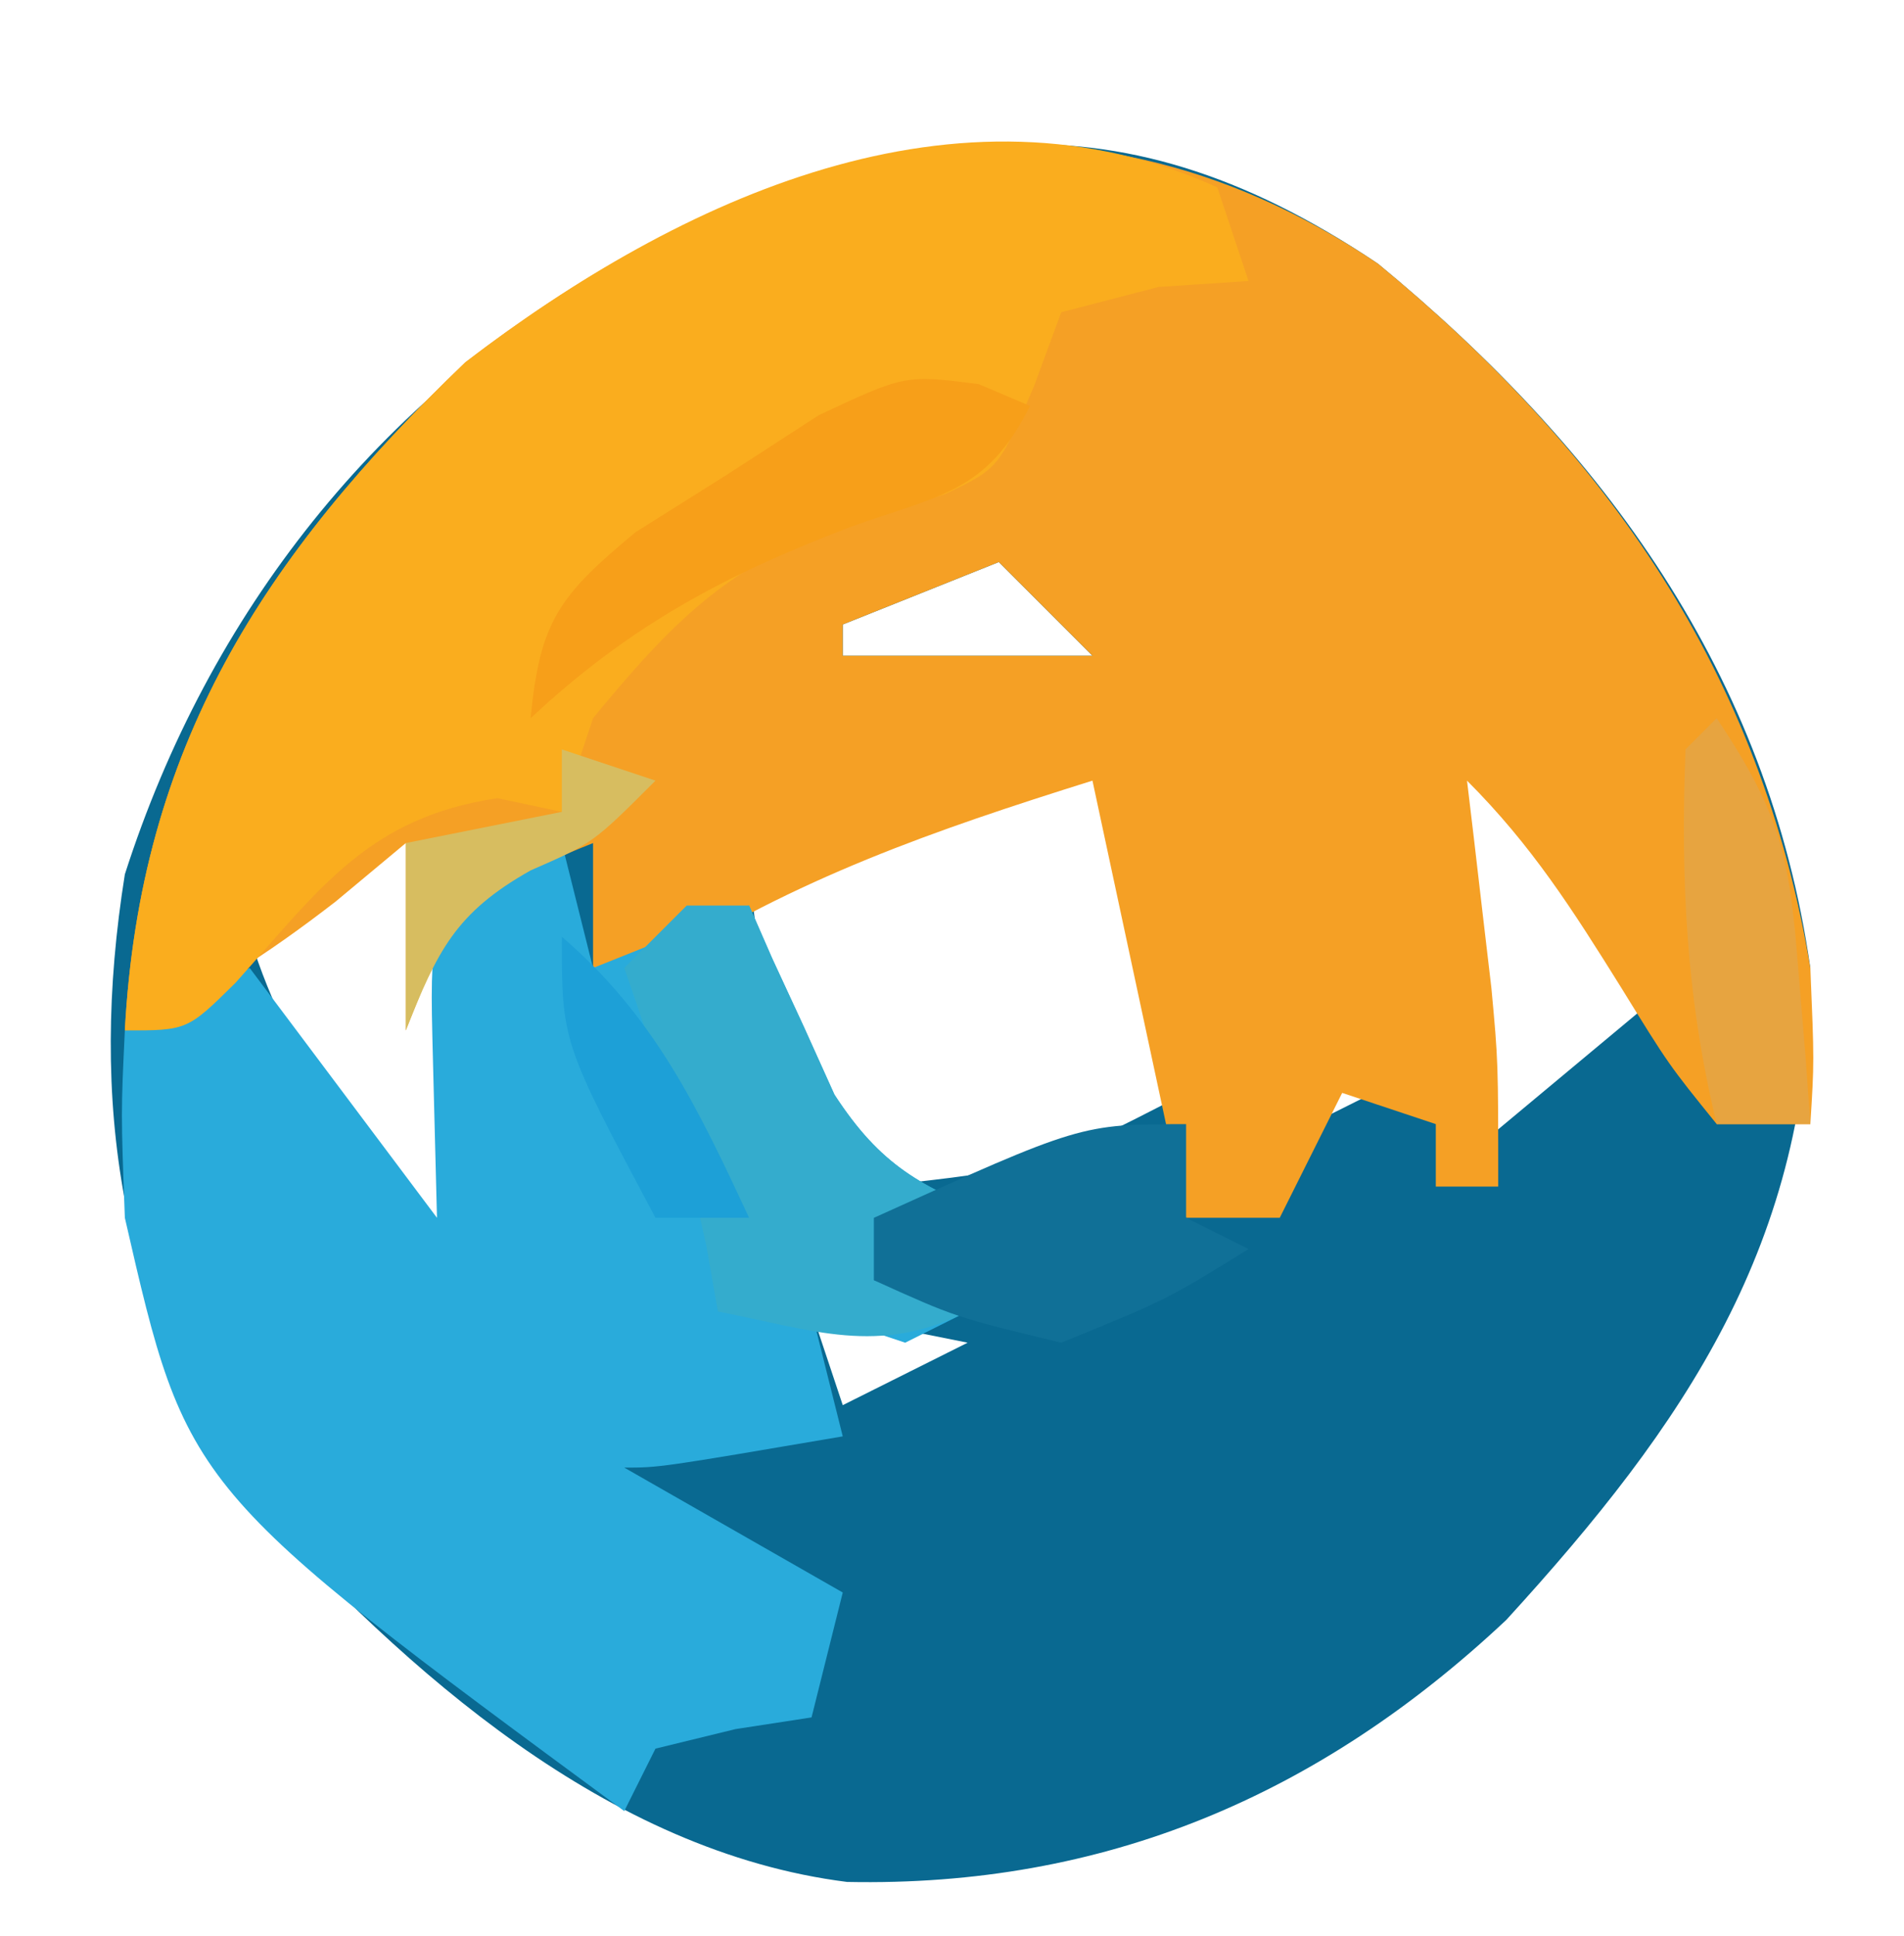 <?xml version="1.0" encoding="UTF-8"?>
<svg version="1.1" xmlns="http://www.w3.org/2000/svg" width="61" height="62">
<path d="M0 0 C7.25 5.972 12.51 13.161 13.852 22.555 C13.818 31.362 9.854 37.149 4.109 43.434 C-1.883 49.063 -8.771 51.992 -17.012 51.824 C-24.693 50.855 -31.135 45.09 -36.148 39.555 C-40.327 33.438 -41.307 26.814 -40.148 19.555 C-37.458 11.173 -32.039 4.312 -24.363 -0.016 C-15.302 -4.284 -8.721 -5.867 0 0 Z M-12.148 9.555 C-13.798 10.215 -15.448 10.875 -17.148 11.555 C-17.148 11.885 -17.148 12.215 -17.148 12.555 C-14.508 12.555 -11.868 12.555 -9.148 12.555 C-10.138 11.565 -11.128 10.575 -12.148 9.555 Z M0.852 12.555 C1.852 14.555 1.852 14.555 1.852 14.555 Z M1.852 14.555 C2.182 19.175 2.512 23.795 2.852 28.555 C4.832 26.905 6.812 25.255 8.852 23.555 C7.877 22.052 6.896 20.553 5.914 19.055 C5.369 18.219 4.824 17.384 4.262 16.523 C3.796 15.874 3.331 15.224 2.852 14.555 C2.522 14.555 2.192 14.555 1.852 14.555 Z M-33.773 19.055 C-34.557 19.88 -35.341 20.705 -36.148 21.555 C-34.755 25.989 -32.543 28.428 -29.148 31.555 C-29.232 30.639 -29.316 29.724 -29.402 28.781 C-29.504 27.593 -29.606 26.404 -29.711 25.18 C-29.815 23.996 -29.92 22.813 -30.027 21.594 C-30.148 18.555 -30.148 18.555 -29.148 16.555 C-31.511 16.325 -31.511 16.325 -33.773 19.055 Z M-12.531 16.332 C-13.436 16.715 -14.341 17.098 -15.273 17.492 C-16.184 17.872 -17.094 18.253 -18.031 18.645 C-18.73 18.945 -19.429 19.245 -20.148 19.555 C-19.669 23.774 -18.982 26.351 -16.148 29.555 C-10.84 28.973 -10.84 28.973 -6.148 26.555 C-6.43 24.907 -6.724 23.262 -7.023 21.617 C-7.186 20.701 -7.348 19.784 -7.516 18.84 C-7.724 18.086 -7.933 17.332 -8.148 16.555 C-10.168 15.252 -10.168 15.252 -12.531 16.332 Z M-26.148 18.555 C-25.148 20.555 -25.148 20.555 -25.148 20.555 Z M-2.148 22.555 C-2.148 24.205 -2.148 25.855 -2.148 27.555 C-1.488 27.225 -0.828 26.895 -0.148 26.555 C-0.808 25.235 -1.468 23.915 -2.148 22.555 Z M-29.148 31.555 C-28.148 33.555 -28.148 33.555 -28.148 33.555 Z M-18.148 33.555 C-17.818 34.545 -17.488 35.535 -17.148 36.555 C-15.828 35.895 -14.508 35.235 -13.148 34.555 C-14.798 34.225 -16.448 33.895 -18.148 33.555 Z " fill="#096991" transform="translate(44.148,8.445)"/>
<path d="M0 0 C7.349 6.054 12.279 13.119 13.852 22.555 C13.977 25.555 13.977 25.555 13.852 27.555 C12.862 27.555 11.872 27.555 10.852 27.555 C9.316 25.656 9.316 25.656 7.789 23.18 C6.237 20.692 4.929 18.632 2.852 16.555 C2.96 17.46 2.96 17.46 3.07 18.383 C3.163 19.182 3.256 19.981 3.352 20.805 C3.444 21.594 3.537 22.383 3.633 23.195 C3.852 25.555 3.852 25.555 3.852 29.555 C3.192 29.555 2.532 29.555 1.852 29.555 C1.852 28.895 1.852 28.235 1.852 27.555 C0.862 27.225 -0.128 26.895 -1.148 26.555 C-1.808 27.875 -2.468 29.195 -3.148 30.555 C-4.138 30.555 -5.128 30.555 -6.148 30.555 C-7.138 25.935 -8.128 21.315 -9.148 16.555 C-14.26 18.157 -18.613 19.669 -23.148 22.555 C-23.808 22.555 -24.468 22.555 -25.148 22.555 C-25.148 21.235 -25.148 19.915 -25.148 18.555 C-27.77 19.603 -28.942 20.204 -30.398 22.68 C-30.646 23.298 -30.893 23.917 -31.148 24.555 C-31.148 22.575 -31.148 20.595 -31.148 18.555 C-31.891 19.173 -32.633 19.792 -33.398 20.43 C-35.636 22.159 -37.586 23.416 -40.148 24.555 C-39.663 15.493 -35.741 9.388 -29.242 3.16 C-20.053 -3.886 -9.963 -6.703 0 0 Z M-12.148 9.555 C-13.798 10.215 -15.448 10.875 -17.148 11.555 C-17.148 11.885 -17.148 12.215 -17.148 12.555 C-14.508 12.555 -11.868 12.555 -9.148 12.555 C-10.138 11.565 -11.128 10.575 -12.148 9.555 Z M0.852 12.555 C1.852 14.555 1.852 14.555 1.852 14.555 Z " fill="#F5A025" transform="translate(44.148,8.445)"/>
<path d="M0 0 C0.66 0 1.32 0 2 0 C2.33 1.32 2.66 2.64 3 4 C4.65 3.34 6.3 2.68 8 2 C8.242 2.554 8.485 3.109 8.734 3.68 C9.07 4.404 9.405 5.129 9.75 5.875 C10.237 6.954 10.237 6.954 10.734 8.055 C12.219 10.337 13.504 11.004 16 12 C14.68 12 13.36 12 12 12 C12 12.66 12 13.32 12 14 C12.99 14.33 13.98 14.66 15 15 C14.01 15.495 14.01 15.495 13 16 C12.01 15.67 11.02 15.34 10 15 C10.33 16.32 10.66 17.64 11 19 C5.125 20 5.125 20 4 20 C6.31 21.32 8.62 22.64 11 24 C10.67 25.32 10.34 26.64 10 28 C9.196 28.124 8.391 28.247 7.562 28.375 C6.717 28.581 5.871 28.788 5 29 C4.67 29.66 4.34 30.32 4 31 C-10.01 20.683 -10.01 20.683 -12 12 C-12.125 8.625 -12.125 8.625 -12 6 C-10.68 5.34 -9.36 4.68 -8 4 C-6.02 6.64 -4.04 9.28 -2 12 C-2.041 10.391 -2.083 8.783 -2.125 7.125 C-2.195 4.383 -2.195 4.383 -2 2 C-1.34 1.34 -0.68 0.68 0 0 Z M-1 13 C0 15 0 15 0 15 Z " fill="#29ABDB" transform="translate(16,27)"/>
<path d="M0 0 C0.495 1.485 0.495 1.485 1 3 C-0.423 3.093 -0.423 3.093 -1.875 3.188 C-2.906 3.456 -3.938 3.724 -5 4 C-5.289 4.784 -5.577 5.567 -5.875 6.375 C-7 9 -7 9 -8.715 9.82 C-10.129 10.279 -11.545 10.734 -12.961 11.188 C-16.079 12.43 -17.894 14.447 -20 17 C-20.33 17.99 -20.66 18.98 -21 20 C-22.021 19.783 -22.021 19.783 -23.062 19.562 C-27.187 20.177 -28.738 22.439 -31.449 25.469 C-33 27 -33 27 -35 27 C-34.515 17.938 -30.593 11.833 -24.094 5.605 C-17.197 0.317 -8.3 -3.773 0 0 Z " fill="#FAAD1E" transform="translate(39,6)"/>
<path d="M0 0 C0.66 0 1.32 0 2 0 C2.364 0.831 2.364 0.831 2.734 1.68 C3.07 2.404 3.405 3.129 3.75 3.875 C4.075 4.594 4.4 5.314 4.734 6.055 C6.219 8.337 7.504 9.004 10 10 C8.68 10 7.36 10 6 10 C6 10.66 6 11.32 6 12 C6.99 12.33 7.98 12.66 9 13 C6.138 14.431 4.066 13.6 1 13 C0.814 11.948 0.814 11.948 0.625 10.875 C-0.038 7.823 -0.972 4.947 -2 2 C-1.34 1.34 -0.68 0.68 0 0 Z " fill="#34ACCD" transform="translate(22,29)"/>
<path d="M0 0 C0 0.99 0 1.98 0 3 C0.66 3.33 1.32 3.66 2 4 C-0.625 5.625 -0.625 5.625 -4 7 C-7.375 6.188 -7.375 6.188 -10 5 C-10 4.34 -10 3.68 -10 3 C-3.375 0 -3.375 0 0 0 Z " fill="#107097" transform="translate(38,36)"/>
<path d="M0 0 C0.814 0.346 0.814 0.346 1.645 0.699 C0.258 3.472 -1.225 3.543 -4.105 4.574 C-8.122 6.105 -11.175 7.731 -14.355 10.699 C-14.059 7.594 -13.444 6.773 -10.992 4.742 C-10.019 4.13 -9.046 3.518 -8.043 2.887 C-7.077 2.262 -6.112 1.636 -5.117 0.992 C-2.355 -0.301 -2.355 -0.301 0 0 Z " fill="#F79F19" transform="translate(31.355,12.301)"/>
<path d="M0 0 C2.108 3.162 2.338 4.507 2.625 8.188 C2.7 9.089 2.775 9.99 2.852 10.918 C2.901 11.605 2.95 12.292 3 13 C2.01 13 1.02 13 0 13 C-0.982 8.947 -1.16 5.165 -1 1 C-0.67 0.67 -0.34 0.34 0 0 Z " fill="#E7A440" transform="translate(55,23)"/>
<path d="M0 0 C2.969 2.545 4.362 5.49 6 9 C5.01 9 4.02 9 3 9 C0 3.375 0 3.375 0 0 Z " fill="#1DA0D7" transform="translate(18,30)"/>
<path d="M0 0 C0.99 0.33 1.98 0.66 3 1 C1 3 1 3 -1 3.875 C-3.42 5.236 -3.986 6.465 -5 9 C-5 7.02 -5 5.04 -5 3 C-3.35 2.67 -1.7 2.34 0 2 C0 1.34 0 0.68 0 0 Z " fill="#D7BD60" transform="translate(18,24)"/>
<path d="M0 0 C3 1 3 1 3 1 Z " fill="#E89142" transform="translate(46,61)"/>
<path d="M0 0 C3 1 3 1 3 1 Z " fill="#E89142" transform="translate(3,61)"/>
</svg>
